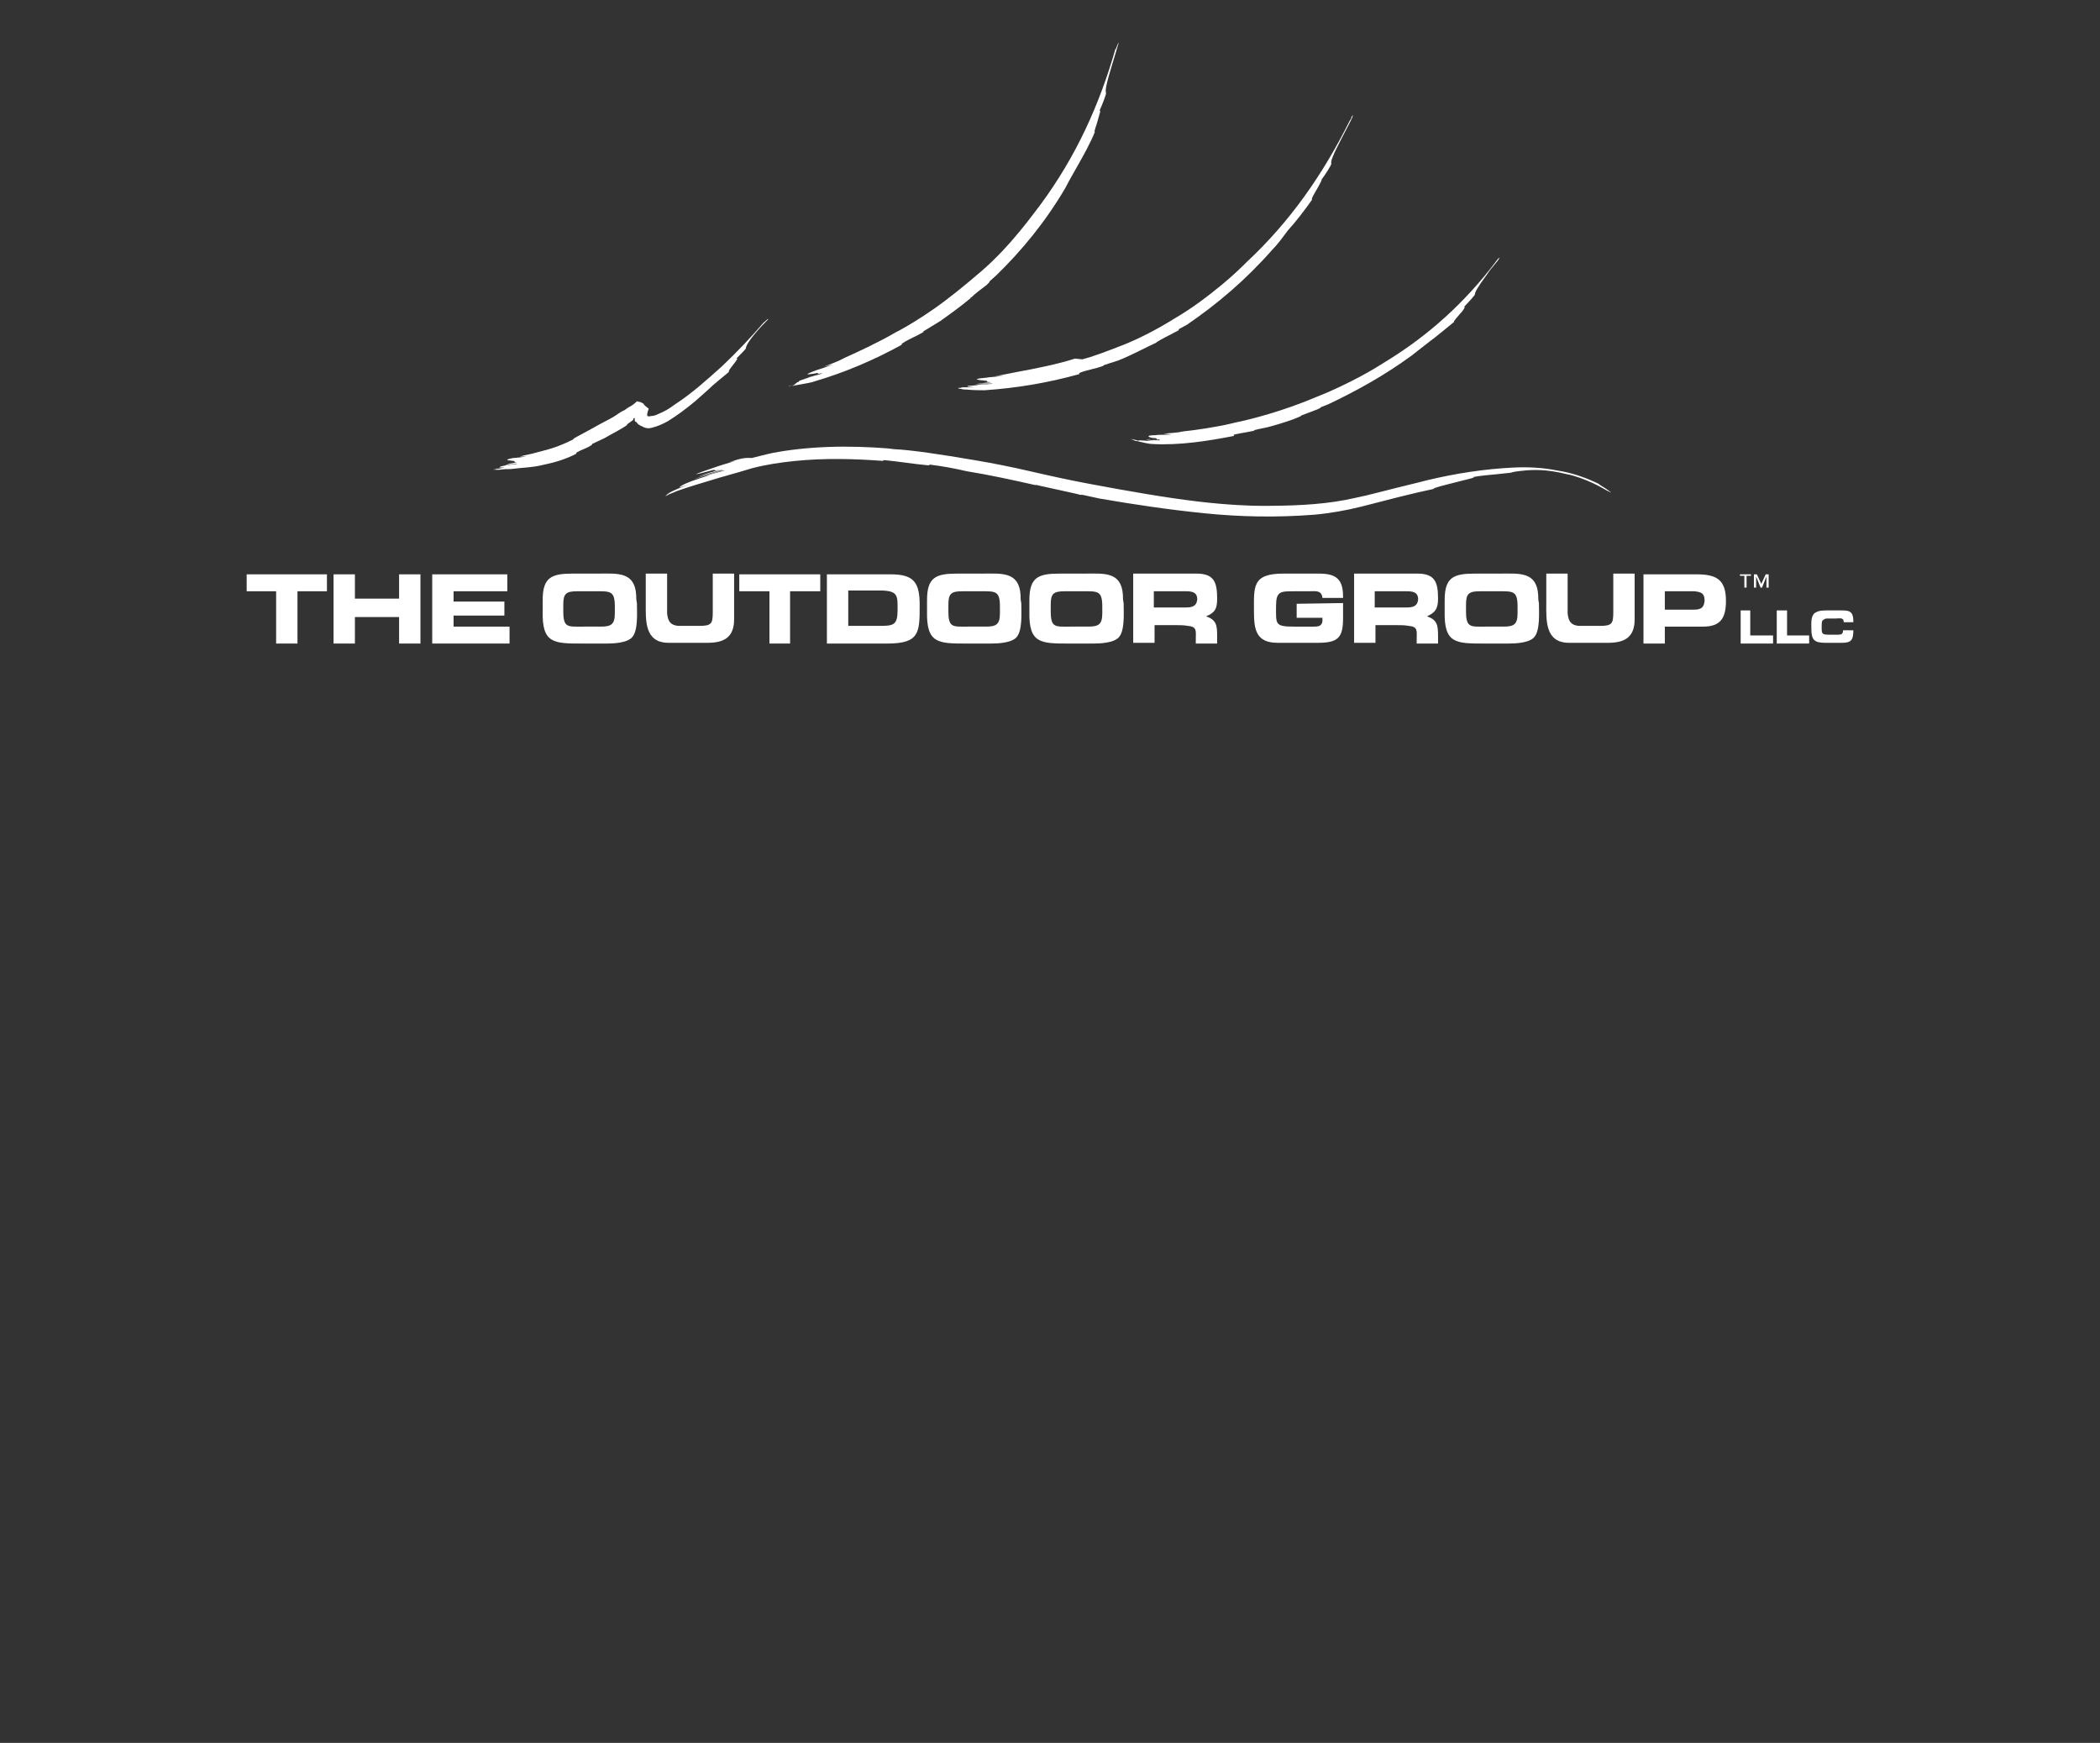 <?xml version="1.0" encoding="utf-8"?>
<!-- Generator: Adobe Illustrator 28.0.0, SVG Export Plug-In . SVG Version: 6.00 Build 0)  -->
<svg version="1.1" id="Layer_1" xmlns="http://www.w3.org/2000/svg" xmlns:xlink="http://www.w3.org/1999/xlink" x="0px" y="0px"
	 viewBox="0 0 285.2 236.7" style="enable-background:new 0 0 285.2 236.7;" xml:space="preserve">
<rect x="0" y="0" width="285.2" height="236.7" fill="#333333" stroke="none"/>
<style type="text/css">
	.st0{fill:#FFFFFF;}
</style>
<polygon class="st0" points="33.5,78 33.5,80.3 37.5,80.3 37.5,87.4 40.4,87.4 40.4,80.3 44.4,80.3 44.4,78 "/>
<polygon class="st0" points="54.2,78 54.2,81.3 48.2,81.3 48.2,78 45.3,78 45.3,87.4 48.2,87.4 48.2,83.8 54.2,83.8 54.2,87.4 
	57.1,87.4 57.1,78 "/>
<polygon class="st0" points="58.7,78 58.7,87.4 69.2,87.4 69.2,85.1 61.6,85.1 61.6,83.6 68.5,83.6 68.5,81.7 61.6,81.7 61.6,80.3 
	68.9,80.3 68.9,78 "/>
<g>
	<path class="st0" d="M86.4,80.8c-0.2-3.2-2.6-2.9-5.1-2.9c-1.1,0-2.4,0-3.5,0c-2.9,0-4.1,0.5-4.1,3.6V83c-0.1,4.4,1.5,4.4,5.4,4.4
		c1.1,0,2.1,0,3.3,0c1,0,2.7-0.1,3.4-0.8c0.9-0.9,0.7-3.4,0.7-4.7C86.4,81.5,86.4,81.1,86.4,80.8 M83.5,83.3c0,1.5-0.5,1.8-1.9,1.8
		c-0.8,0-1.7,0-2.4,0c-2.1,0-2.7,0.2-2.7-2.1v-0.9c0-1.5,0.4-1.8,1.9-1.8c0.8,0,1.7,0,2.4,0c2.1,0,2.7-0.1,2.7,2.1V83.3z"/>
	<path class="st0" d="M96.8,82.6v0.6c0,1.5-0.2,1.8-1.8,1.8c-0.6,0-1.3,0-1.9,0c-0.3,0-0.7,0-1,0c-1.1-0.1-1.4-0.7-1.5-1.7
		c0-0.6,0-1.2,0-1.8c0-1.1,0-2.4,0-3.6h-2.9c0,1.3,0,2.7,0,4c0,2.3-0.2,5.4,3.1,5.4h5.3c2.3,0,3.6-0.8,3.6-3.2v-6.2h-2.9L96.8,82.6
		L96.8,82.6z"/>
	<polygon class="st0" points="100.4,80.3 104.5,80.3 104.5,87.4 107.3,87.4 107.3,80.3 111.4,80.3 111.4,78 100.4,78 	"/>
	<path class="st0" d="M121,78h-8.7v9.4h8.2c4.4,0,4.4-1.5,4.4-5.2C124.9,79.2,124.2,78,121,78 M121.9,82.9c0,2-0.6,2.1-2.4,2.1h-4.3
		v-4.8h4.7C122,80.3,121.9,81,121.9,82.9"/>
	<path class="st0" d="M138.6,80.8c-0.2-3.2-2.6-2.9-5.1-2.9c-1.1,0-2.4,0-3.5,0c-2.9,0-4.1,0.5-4.1,3.6V83c-0.1,4.4,1.5,4.4,5.4,4.4
		c1.1,0,2.1,0,3.3,0c1,0,2.7-0.1,3.4-0.8c0.9-0.9,0.7-3.4,0.7-4.7C138.6,81.5,138.6,81.1,138.6,80.8 M135.8,83.3
		c0,1.5-0.5,1.8-1.9,1.8c-0.8,0-1.7,0-2.4,0c-2.1,0-2.7,0.2-2.7-2.1v-0.9c0-1.5,0.4-1.8,1.9-1.8c0.8,0,1.7,0,2.4,0
		c2.1,0,2.7-0.1,2.7,2.1V83.3z"/>
	<path class="st0" d="M152.5,80.8c-0.2-3.2-2.6-2.9-5.1-2.9c-1.1,0-2.4,0-3.5,0c-2.9,0-4.1,0.5-4.1,3.6V83c-0.1,4.4,1.5,4.4,5.4,4.4
		c1.1,0,2.1,0,3.3,0c1,0,2.7-0.1,3.4-0.8c0.9-0.9,0.7-3.4,0.7-4.7C152.5,81.5,152.5,81.1,152.5,80.8 M149.7,83.3
		c0,1.5-0.5,1.8-1.9,1.8c-0.8,0-1.7,0-2.4,0c-2.1,0-2.7,0.2-2.7-2.1v-0.9c0-1.5,0.4-1.8,1.9-1.8c0.8,0,1.7,0,2.4,0
		c2.1,0,2.7-0.1,2.7,2.1V83.3z"/>
	<path class="st0" d="M165.3,81.3c0-2.2-0.4-3.4-2.8-3.4h-8.6v9.4h2.9v-2.4c1,0,1.9,0,2.9,0c0.5,0,1.1,0,1.6,0.1
		c1.3,0.1,1.1,0.7,1.1,1.8v0.6h2.9v-1c0-1.5-0.1-2.2-1.5-2.7C165,83.2,165.3,82.7,165.3,81.3 M161,82.5h-4.3v-2.2h4.4
		c0.9,0,1.5,0.2,1.5,1.1C162.5,82.4,161.8,82.5,161,82.5"/>
	<path class="st0" d="M176.1,82v1.9h3.5v0.3c0,0.2,0,0.3-0.1,0.5c-0.2,0.4-0.7,0.4-1.1,0.4c-0.8,0-1.8,0-2.6,0
		c-2.7,0-2.5-0.3-2.5-2.8c0-2,0.6-2,2.4-2c0.7,0,1.4,0,2,0c0.9,0,1.8-0.2,1.9,0.9h2.8V81c0-2.4-1-3.1-3.3-3.1h-4.8
		c-4.3,0-4,1.8-4,5.2c0,2.4,0.3,4.2,3.2,4.2h5.5c2.7,0,3.4-0.7,3.4-3.3c0-0.7,0-1.4,0-2.1L176.1,82L176.1,82z"/>
	<path class="st0" d="M195.3,81.3c0-2.2-0.4-3.4-2.8-3.4h-8.6v9.4h2.9v-2.4c1,0,1.9,0,2.9,0c0.5,0,1.1,0,1.6,0.1
		c1.3,0.1,1.1,0.7,1.1,1.8v0.6h2.9v-1c0-1.5-0.1-2.2-1.5-2.7C194.9,83.2,195.3,82.7,195.3,81.3 M191,82.5h-4.3v-2.2h4.4
		c0.9,0,1.5,0.2,1.5,1.1C192.5,82.4,191.8,82.5,191,82.5"/>
	<path class="st0" d="M208.9,80.8c-0.2-3.2-2.6-2.9-5.1-2.9c-1.1,0-2.4,0-3.5,0c-2.9,0-4.1,0.5-4.1,3.6V83c-0.1,4.4,1.5,4.4,5.4,4.4
		c1.1,0,2.1,0,3.3,0c1,0,2.7-0.1,3.4-0.8c0.9-0.9,0.7-3.4,0.7-4.7C208.9,81.5,208.9,81.1,208.9,80.8 M206.1,83.3
		c0,1.5-0.5,1.8-1.9,1.8c-0.8,0-1.7,0-2.4,0c-2.1,0-2.7,0.2-2.7-2.1v-0.9c0-1.5,0.4-1.8,1.9-1.8c0.8,0,1.7,0,2.4,0
		c2.1,0,2.7-0.1,2.7,2.1V83.3z"/>
	<path class="st0" d="M219.1,82.6v0.6c0,1.5-0.2,1.8-1.8,1.8c-0.6,0-1.3,0-1.9,0c-0.3,0-0.7,0-1,0c-1.1-0.1-1.4-0.7-1.5-1.7
		c0-0.6,0-1.2,0-1.8c0-1.1,0-2.4,0-3.6H210c0,1.3,0,2.7,0,4c0,2.3-0.2,5.4,3.1,5.4h5.3c2.3,0,3.6-0.8,3.6-3.2v-6.2h-2.9L219.1,82.6
		L219.1,82.6z"/>
	<path class="st0" d="M230.4,78h-7.2v9.4h2.9v-2.3h4.7h0.5c2.4,0,3.1-1.2,3.1-3.5C234.4,78.7,233.1,78,230.4,78 M229.9,82.8h-3.8
		v-2.5c0.8,0,1.7,0,2.5,0c0.5,0,1,0,1.5,0c1,0.1,1.4,0.3,1.4,1.3C231.4,82.7,230.8,82.8,229.9,82.8"/>
	<polygon class="st0" points="237.7,82.9 236.4,82.9 236.4,87.4 240.8,87.4 240.8,86.3 237.7,86.3 	"/>
	<polygon class="st0" points="242.7,82.9 241.3,82.9 241.3,87.4 245.7,87.4 245.7,86.3 242.7,86.3 	"/>
	<path class="st0" d="M250.3,85.6c0,0.5-0.2,0.6-0.7,0.6c-0.4,0-0.8,0-1.1,0c-1.1,0-1.1-0.1-1.1-1.1c0-0.2,0-0.7,0.1-0.8
		c0.2-0.2,0.4-0.3,0.6-0.3c0.4,0,0.8,0,1.2,0c0.5,0,1.1-0.2,1.1,0.5h1.3v-0.1c0-1.6-0.7-1.5-2.1-1.5c-0.5,0-1,0-1.5,0
		s-1.2,0-1.7,0.4c-0.5,0.5-0.4,1.4-0.4,2.1c0,1.5,0.4,1.9,1.9,1.9h2.3c1.3,0,1.5-0.5,1.5-1.7L250.3,85.6L250.3,85.6z"/>
	<path class="st0" d="M88.5,58.1c0.8-0.2,1.5-0.5,2.2-0.9c1.3-0.8,2.5-1.7,3.7-2.7l1.8-1.6c0.8-0.8,2-1.7,2.8-2.4
		c-0.3-0.1,1.6-2,1-1.8c0.5-0.5,1.3-1.3,1.3-1.4c0-0.2,0.2-0.8,1.5-2.3c0.5-0.6,1.3-1.4,1.5-1.6c0.2-0.4-0.8,0.7-0.5,0.3
		c-1.8,2.1-3.7,4.1-5.7,6c-2,1.8-4.1,3.7-6.4,5.2c-0.3,0.2-0.9,0.7-1.8,1.1c-0.5,0.2-0.9,0.5-1.5,0.5c-0.2,0.1-0.5,0-0.5,0l0,0
		c0-0.1,0-0.1,0-0.2c0-0.2,0.1-0.5,0.2-0.8c-0.4-0.3-0.5-0.4-0.6-0.5s-0.1-0.2-0.1-0.2s-0.2,0-0.2-0.1c-0.2-0.1-0.3-0.1-0.7-0.2
		c-0.4,0.4-0.7,0.6-1.1,0.8c-0.5,0.3-0.5,0.4-0.8,0.5c-0.4,0.2-0.8,0.5-1.1,0.7c-0.8,0.5-1.5,0.8-2.2,1.2c-1.4,0.8-2.6,1.4-3.3,1.8
		l-0.2,0.2c-0.8,0.4-1.7,0.8-2.6,1.1s-1.8,0.5-2.5,0.7s-1.4,0.3-2.1,0.5h0.9c-0.7,0.1-1.5,0.2-1.8,0.2c-1.5,0.3-0.6,0.3,0,0.4
		c0.5,0-0.2,0.2,0.5,0.2c-0.5,0.1-0.7,0.1-1.2,0.2c-0.1,0.1,1.5-0.2,1.1-0.1c-0.5,0-1,0.2-1.5,0.2c0.2,0.1,1.7-0.2,1.6-0.1
		c-0.2,0.1-1.4,0.1-1.5,0.2c0,0,0.5-0.1,0.7-0.1c-0.8,0.1-1.3,0.2-1.5,0.3s-0.1,0.1,0.6,0.1c-0.5,0.1-1.1,0.2-1.5,0.3l0,0
		c0.2-0.1,0.6-0.2,0.8-0.2c-0.3,0.1-0.5,0.2-0.8,0.2h0.2l0.6-0.2c-0.2,0-0.4,0.1-0.5,0.2h0.5c0.6-0.1,1.3-0.1,1.6-0.1
		c1.5-0.2,3-0.2,4.5-0.6c1.5-0.3,3.1-0.8,4.4-1.5c0-0.1-0.2,0,0.1-0.2c0.7-0.4,1.3-0.5,2-1v-0.1l1.7-0.8c1-0.6,2.1-1.1,3.1-1.8
		c-0.1,0-0.1,0,0-0.1l0.7-0.5L86,57l0,0v-0.1c0,0,0-0.1,0.1-0.1s0.1-0.1,0.1-0.1l0,0c0,0.1,0,0.2,0,0.2s0,0,0,0.1l0,0l0,0v0.1
		c0,0.1,0.1,0.2,0.2,0.2c0.2,0.3,0.5,0.5,0.8,0.6C87.7,58.2,88.1,58.2,88.5,58.1"/>
	<path class="st0" d="M172.4,56.2c-2,0.6-3.7,1-4.7,1.2l-0.4,0.1c-2.1,0.5-4.8,0.9-6.7,1.1c-0.8,0.2-1.7,0.2-2.6,0.3l1.1,0.1
		c-0.9,0.1-1.8,0-2.1,0.1c-0.9,0-1.1,0.1-1,0.2s0.5,0.2,0.9,0.2c0.5,0.1-0.2,0.2,0.6,0.2c-0.6,0-0.9,0-1.5-0.1
		c-0.1,0.1,1.8,0,1.5,0.2c-0.6,0-1.2,0-1.8-0.1c0.2,0.2,2.1,0.2,2,0.2c-0.3,0-1.7-0.2-1.8-0.1c0,0,0.6,0.1,0.9,0.1
		c-0.9,0-1.7-0.1-2-0.1s-0.2,0.1,0.8,0.2c-0.6-0.1-1.5-0.2-2.1-0.4l0,0c0.2,0.1,0.6,0.2,0.9,0.2c-0.3-0.1-0.5-0.1-0.8-0.2
		c0.1,0,0.2,0.1,0.2,0.1c0.3,0.1,0.5,0.2,0.8,0.2c-0.2-0.1-0.5-0.1-0.8-0.2c0.2,0.1,0.4,0.2,0.6,0.2c0.8,0.2,1.7,0.4,2.1,0.4
		c3.7,0.2,7.5-0.4,11.1-1.1c0-0.1-0.2-0.1,0.1-0.2c0.9-0.2,1.7-0.3,2.6-0.5l0.1-0.1c0.8-0.2,1.5-0.3,2.2-0.5
		c1.4-0.4,2.8-0.8,4.1-1.4c-0.1,0-0.1,0,0.1-0.1l2.1-0.8l0.4-0.2c0.1-0.1,0.1-0.1,0.1-0.1l1-0.4c3.8-1.8,7.6-3.9,11.3-6.6
		c0.8-0.6,1.5-1.2,2.3-1.8c1.1-0.8,2.5-2,3.5-2.8c-0.2,0,0.4-0.6,0.8-1.1c0.5-0.5,0.8-1.1,0.5-0.9c0.6-0.6,1.5-1.6,1.5-1.7
		c0-0.3,0.3-0.9,1.7-2.8c0.5-0.8,1.5-1.8,1.6-2.1c0.2-0.5-0.8,0.9-0.5,0.5c-4.1,5.4-9,9.9-14.9,13.5c-0.5,0.3-1.7,1.1-3.4,2
		s-3.7,1.9-6,2.8C176.7,54.8,174.4,55.6,172.4,56.2"/>
	<path class="st0" d="M146,48.7c-2.5,0.8-5.6,1.4-7.8,1.8c-1,0.2-2,0.4-3.1,0.6l1.3-0.1c-1.1,0.2-2.1,0.2-2.5,0.3
		c-2.2,0.2-1,0.3-0.1,0.4c0.6,0-0.2,0.2,0.8,0.2c-0.7,0.1-1.1,0.1-1.8,0.2c-0.1,0.1,2.1-0.2,1.7-0.1c-0.7,0.1-1.5,0.2-2.1,0.2
		c0.2,0.1,2.4-0.2,2.4-0.1c-0.4,0.1-2,0.1-2.1,0.2c0,0,0.7,0,1.1-0.1c-1.1,0.1-1.9,0.2-2.3,0.2c-0.3,0.1-0.2,0.1,0.9,0.2
		c-0.7,0-1.7,0-2.4,0l0,0c0.2,0,0.5,0,0.7,0.1c-0.2,0-0.4,0-0.6,0l0.2,0.1c0.3,0,0.6,0,1,0c-0.3,0-0.5,0-0.8,0
		c0.2,0.1,0.5,0.1,0.7,0.1c1,0.1,2,0.1,2.5,0.1c4.4-0.3,8.6-1,12.9-2.2c0-0.1-0.2,0,0.1-0.2c1.1-0.4,2-0.5,3.1-0.9l0.1-0.1
		c0.8-0.3,1.7-0.5,2.6-0.9c1.6-0.7,3.1-1.5,4.6-2.2c-0.1,0-0.1,0,0.1-0.1c0.6-0.4,1.5-0.8,2.4-1.3l0.4-0.2c0.1-0.1,0.1-0.1,0.1-0.2
		l1.1-0.6c4.1-2.8,8-6.1,11.6-10.2c0.8-0.8,1.5-1.8,2.1-2.6c1.1-1.2,2.4-2.9,3.3-4.2c-0.2,0,0.3-0.8,0.7-1.5s0.8-1.5,0.5-1.1
		c0.6-0.8,1.5-2.2,1.4-2.3c-0.1-0.3,0.2-1.1,1.5-3.6c0.5-1,1.3-2.4,1.4-2.8c0.1-0.2,0-0.2,0-0.1c-0.1,0.1-0.2,0.2-0.2,0.4
		c-0.2,0.3-0.4,0.6-0.2,0.3c-1.8,3.6-3.8,7-6.1,10.2s-4.9,6.2-7.9,9c-0.5,0.5-1.7,1.7-3.4,3.1s-3.9,3.1-6.3,4.5
		c-2.4,1.5-4.9,2.8-7.2,3.7s-4.2,1.6-5.4,1.9L146,48.7z"/>
	<path class="st0" d="M107.8,52.3c0.2-0.1,0.5-0.1,0.6-0.2c-0.4,0.1-0.8,0.2-1.2,0.3h0.2c0.3-0.1,0.6-0.1,0.9-0.2
		c-0.3,0.1-0.5,0.2-0.8,0.2c0.2,0,0.5,0,0.7-0.1c1-0.2,1.9-0.3,2.4-0.5c4.1-1.2,8.1-2.9,11.9-5c0,0-0.2,0,0.1-0.2
		c0.9-0.6,1.8-0.9,2.8-1.5V45c0.8-0.5,1.5-0.9,2.3-1.4c1.4-1,2.8-2,4.1-3.1c-0.1,0-0.1,0,0.1-0.1c0.5-0.5,1.3-1.1,2.1-1.7l0.3-0.3
		c0.1-0.1,0.1-0.2,0.1-0.2l0.9-0.8c3.5-3.4,6.7-7.3,9.4-11.9c0.5-1,1.1-2,1.6-2.9c0.8-1.4,1.8-3.2,2.4-4.7c-0.2,0.1,0.2-0.8,0.4-1.6
		c0.2-0.8,0.5-1.5,0.2-1.2c0.4-0.9,1-2.4,0.9-2.5c-0.1-0.3,0-1.1,0.8-3.7c0.3-1,0.8-2.6,0.9-3c0.1-0.6-0.5,1.3-0.4,0.7
		c-2.2,7.7-5.4,14.7-10.2,21.2c-0.4,0.5-1.4,1.9-2.8,3.6c-1.4,1.7-3.2,3.7-5.3,5.5s-4.3,3.6-6.3,5s-3.7,2.4-4.8,3l-0.4,0.2
		c-2.2,1.3-5,2.6-7,3.5c-0.9,0.5-1.8,0.8-2.8,1.2l1.2-0.3c-1,0.4-2,0.7-2.3,0.8c-2.1,0.8-0.8,0.5,0,0.4c0.6-0.2-0.2,0.2,0.8,0
		c-0.7,0.2-1,0.3-1.7,0.5c-0.1,0.1,2.1-0.7,1.6-0.5c-0.6,0.2-1.4,0.5-2,0.6c0.2,0,2.3-0.7,2.2-0.6c-0.4,0.2-1.9,0.5-2,0.6
		c0,0,0.7-0.2,1-0.3c-1,0.3-1.8,0.6-2.1,0.7c-0.3,0.2-0.1,0.2,0.8-0.1c-0.3,0.1-0.8,0.2-1.1,0.3L107.8,52.3
		c-0.3,0.1-0.5,0.1-0.7,0.2l0,0C107.3,52.3,107.6,52.3,107.8,52.3"/>
	<path class="st0" d="M99,62.8c0.9-0.2,1.8-0.4,2.4-0.6c-2,0.5-3.9,1.1-4.7,1.4c-2.1,0.7-2.4,0.9-2.2,0.8c0.3,0,1.3-0.3,2.1-0.5
		c1.1-0.3-0.4,0.3,1.5-0.2c-1.3,0.4-1.9,0.5-3.2,1c-0.2,0.1,4-1.2,3.1-0.8c-1.2,0.3-2.6,0.8-3.9,1.2c0.5-0.1,4.4-1.4,4.3-1.2
		c-0.7,0.2-3.7,1-3.8,1.1c-0.1,0,1.2-0.4,1.9-0.5c-2,0.6-3.4,1.1-4,1.5s-0.2,0.2,1.6-0.4c-0.6,0.2-1.4,0.5-2.1,0.8s-1.4,0.6-1.8,1.1
		l0,0c0.3-0.4,1.4-0.9,1.9-1.1c-0.7,0.3-1.4,0.6-1.8,1.1c0.1-0.1,0.2-0.2,0.3-0.2c0.4-0.3,0.9-0.5,1.5-0.8c-0.5,0.2-0.9,0.4-1.3,0.7
		c0.3-0.2,0.7-0.3,1.1-0.5c1.7-0.6,3.4-1.1,4.4-1.4c1.9-0.6,3.9-1.1,5.8-1.7c1.9-0.5,3.9-0.8,5.9-1c4-0.4,8-0.3,12,0
		c0-0.1-0.4-0.1,0.2-0.1c2.1,0.2,3.7,0.5,5.9,0.7l0.2-0.1c1.6,0.2,3.3,0.5,5,0.9c3.1,0.5,6.3,1.2,9.4,1.9c-0.1-0.1-0.1-0.1,0.2,0
		l5,1.1l0.8,0.2c0.2,0,0.3,0,0.3,0l2.3,0.5c4.6,0.8,9.3,1.5,14.2,2s9.9,0.6,15,0.2c2.2-0.2,4.4-0.6,6.4-1.1c3.1-0.8,6.9-1.8,9.8-2.4
		c-0.2-0.1,1.4-0.5,3-0.9c1.5-0.4,3-0.7,2.3-0.7c1-0.2,2.3-0.3,3.3-0.4c1-0.1,1.8-0.2,1.9-0.2c0.2-0.1,0.8-0.2,1.9-0.3
		c1.1-0.1,2.9-0.2,5.7,0.5c1.1,0.2,2.4,0.7,3.5,1.2s2,1.1,2.3,1.2c0.5,0.3,0-0.1-0.6-0.5s-1.2-0.7-0.7-0.5c-1.8-0.9-3.8-1.6-5.8-1.9
		c-2-0.4-4-0.5-6-0.4c-4,0.2-7.8,0.8-11.6,1.7c-1.9,0.5-3.7,0.9-5.6,1.4l-2.8,0.7c-0.9,0.2-1.8,0.4-2.8,0.6
		c-3.7,0.7-7.6,0.8-11.4,0.8c-1.3,0-4.5-0.1-8.7-0.6s-9.4-1.4-14.7-2.4c-2.7-0.5-5.4-1.1-8-1.7c-2.6-0.6-5.1-1.1-7.5-1.5
		c-4.7-0.8-8.7-1.4-11-1.5l-0.8-0.1c-2.5-0.2-5.4-0.3-8.1-0.2c-2.8,0.1-5.4,0.4-7.5,0.8c-1,0.2-2,0.5-2.9,0.7
		C100.8,62.1,99.9,62.5,99,62.8"/>
	<polygon class="st0" points="238.5,78.3 238.5,78.3 239.1,79.8 239.3,79.8 239.9,78.3 239.9,78.3 239.9,79.8 240.2,79.8 240.2,78 
		239.8,78 239.2,79.3 238.6,78 238.2,78 238.2,79.8 238.5,79.8 	"/>
	<polygon class="st0" points="236.9,79.8 237.2,79.8 237.2,78.2 237.8,78.2 237.8,78 236.3,78 236.3,78.2 236.9,78.2 	"/>
</g>
</svg>
